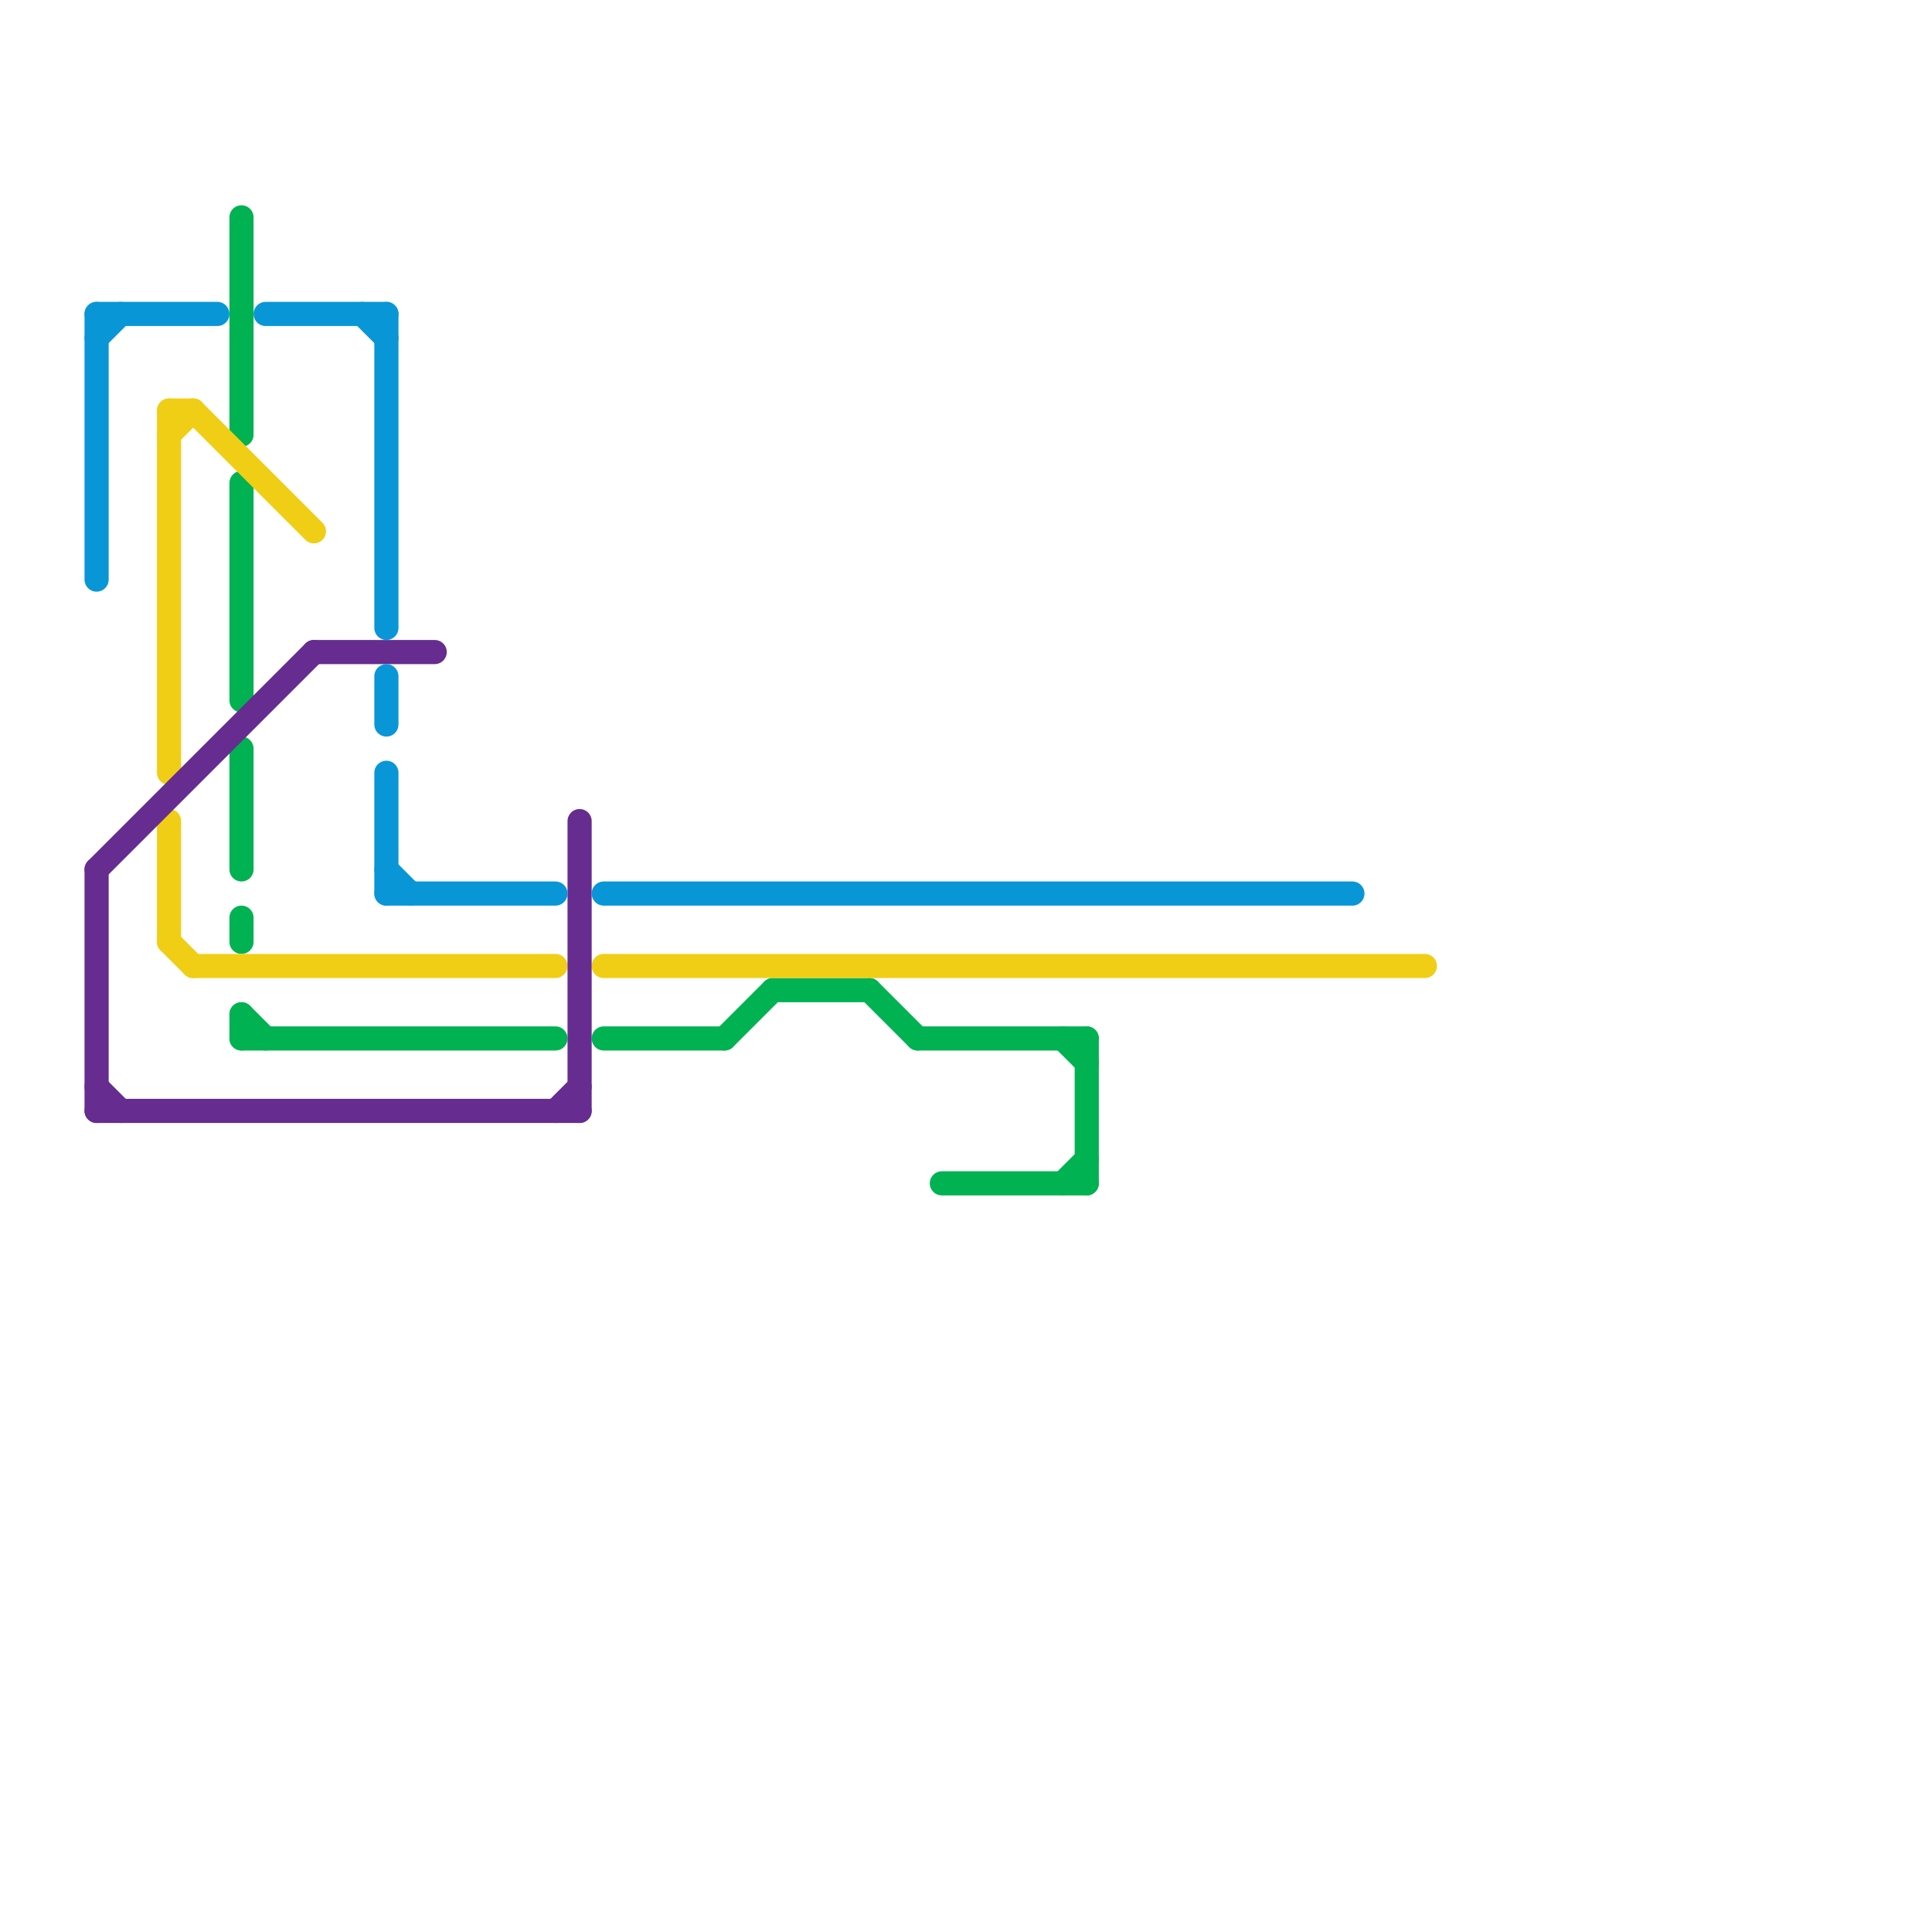 
<svg version="1.1" xmlns="http://www.w3.org/2000/svg" viewBox="0 0 80 80">
<style>text { font: 1px Helvetica; font-weight: 600; white-space: pre; dominant-baseline: central; } line { stroke-width: 1; fill: none; stroke-linecap: round; stroke-linejoin: round; } .c0 { stroke: #00b251 } .c1 { stroke: #f0ce15 } .c2 { stroke: #662c90 } .c3 { stroke: #0896d7 }</style><defs><g id="wm-xf"><circle r="1.2" fill="#000"/><circle r="0.9" fill="#fff"/><circle r="0.6" fill="#000"/><circle r="0.3" fill="#fff"/></g><g id="wm"><circle r="0.6" fill="#000"/><circle r="0.3" fill="#fff"/></g></defs><line class="c0" x1="25" y1="43" x2="30" y2="43"/><line class="c0" x1="38" y1="43" x2="45" y2="43"/><line class="c0" x1="45" y1="43" x2="45" y2="49"/><line class="c0" x1="39" y1="49" x2="45" y2="49"/><line class="c0" x1="30" y1="43" x2="32" y2="41"/><line class="c0" x1="10" y1="42" x2="11" y2="43"/><line class="c0" x1="10" y1="43" x2="23" y2="43"/><line class="c0" x1="10" y1="31" x2="10" y2="36"/><line class="c0" x1="44" y1="43" x2="45" y2="44"/><line class="c0" x1="36" y1="41" x2="38" y2="43"/><line class="c0" x1="44" y1="49" x2="45" y2="48"/><line class="c0" x1="10" y1="38" x2="10" y2="39"/><line class="c0" x1="10" y1="42" x2="10" y2="43"/><line class="c0" x1="32" y1="41" x2="36" y2="41"/><line class="c0" x1="10" y1="20" x2="10" y2="29"/><line class="c0" x1="10" y1="9" x2="10" y2="18"/><line class="c1" x1="7" y1="34" x2="7" y2="39"/><line class="c1" x1="7" y1="18" x2="8" y2="17"/><line class="c1" x1="7" y1="39" x2="8" y2="40"/><line class="c1" x1="25" y1="40" x2="59" y2="40"/><line class="c1" x1="8" y1="40" x2="23" y2="40"/><line class="c1" x1="7" y1="17" x2="7" y2="32"/><line class="c1" x1="8" y1="17" x2="13" y2="22"/><line class="c1" x1="7" y1="17" x2="8" y2="17"/><line class="c2" x1="24" y1="34" x2="24" y2="46"/><line class="c2" x1="4" y1="36" x2="13" y2="27"/><line class="c2" x1="4" y1="36" x2="4" y2="46"/><line class="c2" x1="13" y1="27" x2="18" y2="27"/><line class="c2" x1="23" y1="46" x2="24" y2="45"/><line class="c2" x1="4" y1="45" x2="5" y2="46"/><line class="c2" x1="4" y1="46" x2="24" y2="46"/><line class="c3" x1="4" y1="13" x2="9" y2="13"/><line class="c3" x1="16" y1="32" x2="16" y2="37"/><line class="c3" x1="16" y1="13" x2="16" y2="26"/><line class="c3" x1="16" y1="37" x2="23" y2="37"/><line class="c3" x1="11" y1="13" x2="16" y2="13"/><line class="c3" x1="16" y1="36" x2="17" y2="37"/><line class="c3" x1="4" y1="14" x2="5" y2="13"/><line class="c3" x1="15" y1="13" x2="16" y2="14"/><line class="c3" x1="4" y1="13" x2="4" y2="24"/><line class="c3" x1="25" y1="37" x2="56" y2="37"/><line class="c3" x1="16" y1="28" x2="16" y2="30"/>
</svg>
